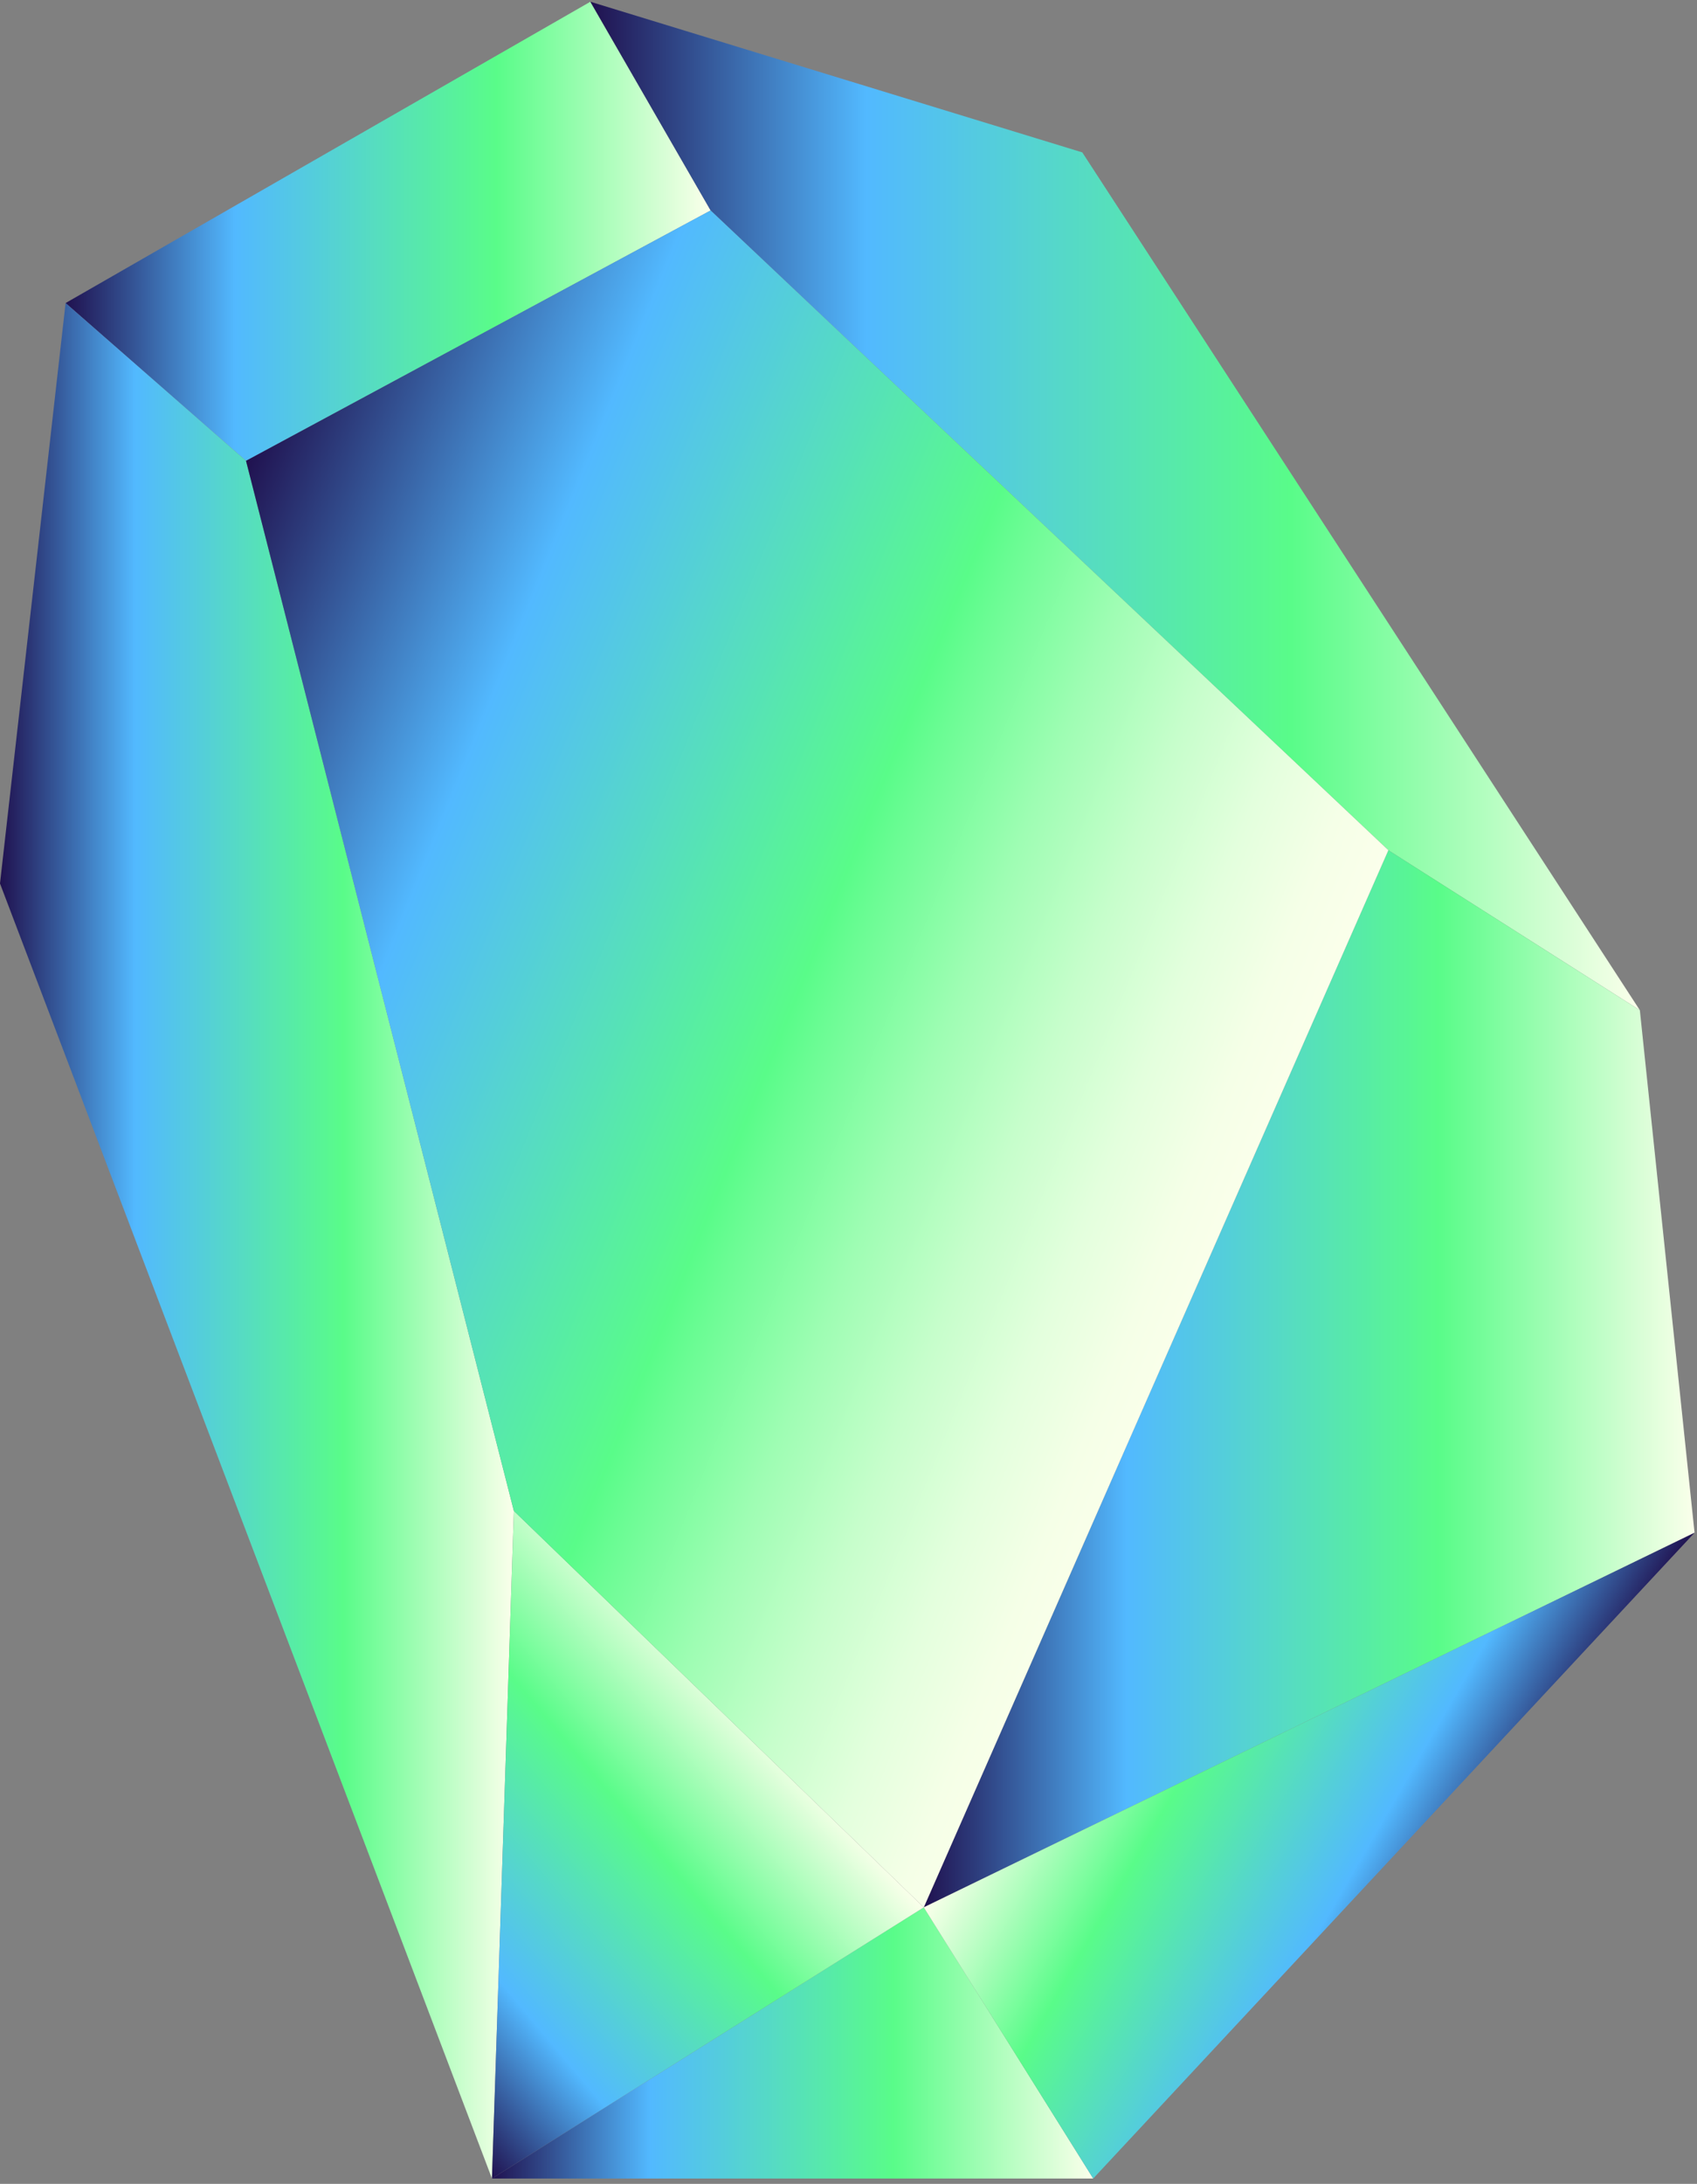 <svg width="241" height="310" viewBox="0 0 241 310" fill="none" xmlns="http://www.w3.org/2000/svg">
<rect x="0" y="0" width="241" height="310" fill="#808080" stroke="none"/>
<path d="M100.924 29.872L83.841 0.246L9.316 43.019L34.941 65.415L100.924 29.872Z" fill="url(#paint0_linear_1893_87561)"/>
<path d="M197.17 120.692L232.884 143.403L153.702 21.632L83.836 0.246L100.919 29.872L197.17 120.692Z" fill="url(#paint1_linear_1893_87561)"/>
<path d="M34.94 65.416L9.315 43.019L0 125.415L69.867 309.246L72.976 214.477L34.94 65.416Z" fill="url(#paint2_linear_1893_87561)"/>
<path d="M131.188 270.751L240.652 217.574L232.884 143.404L197.17 120.692L131.188 270.751Z" fill="url(#paint3_linear_1893_87561)"/>
<path d="M69.867 309.246H155.255L131.192 270.751L69.867 309.246Z" fill="url(#paint4_linear_1893_87561)"/>
<path d="M131.188 270.751L155.251 309.246L240.652 217.574L131.188 270.751Z" fill="url(#paint5_linear_1893_87561)"/>
<path d="M72.977 214.477L69.867 309.246L131.192 270.751L72.977 214.477Z" fill="url(#paint6_linear_1893_87561)"/>
<path d="M100.92 29.872L34.938 65.415L72.974 214.477L131.189 270.751L197.172 120.692L100.92 29.872Z" fill="url(#paint7_linear_1893_87561)"/>
<defs>
<linearGradient id="paint0_linear_1893_87561" x1="9.319" y1="32.831" x2="100.921" y2="32.831" gradientUnits="userSpaceOnUse">
<stop stop-color="#20114F"/>
<stop offset="0.263" stop-color="#52B9FF"/>
<stop offset="0.668" stop-color="#59FC89"/>
<stop offset="1" stop-color="#FBFFEB"/>
</linearGradient>
<linearGradient id="paint1_linear_1893_87561" x1="83.838" y1="71.824" x2="232.884" y2="71.824" gradientUnits="userSpaceOnUse">
<stop stop-color="#20114F"/>
<stop offset="0.263" stop-color="#52B9FF"/>
<stop offset="0.668" stop-color="#59FC89"/>
<stop offset="1" stop-color="#FBFFEB"/>
</linearGradient>
<linearGradient id="paint2_linear_1893_87561" x1="0.003" y1="176.136" x2="72.974" y2="176.136" gradientUnits="userSpaceOnUse">
<stop stop-color="#20114F"/>
<stop offset="0.263" stop-color="#52B9FF"/>
<stop offset="0.668" stop-color="#59FC89"/>
<stop offset="1" stop-color="#FBFFEB"/>
</linearGradient>
<linearGradient id="paint3_linear_1893_87561" x1="131.191" y1="195.723" x2="240.647" y2="195.723" gradientUnits="userSpaceOnUse">
<stop stop-color="#20114F"/>
<stop offset="0.263" stop-color="#52B9FF"/>
<stop offset="0.668" stop-color="#59FC89"/>
<stop offset="1" stop-color="#FBFFEB"/>
</linearGradient>
<linearGradient id="paint4_linear_1893_87561" x1="69.869" y1="289.997" x2="155.261" y2="289.997" gradientUnits="userSpaceOnUse">
<stop stop-color="#20114F"/>
<stop offset="0.263" stop-color="#52B9FF"/>
<stop offset="0.668" stop-color="#59FC89"/>
<stop offset="1" stop-color="#FBFFEB"/>
</linearGradient>
<linearGradient id="paint5_linear_1893_87561" x1="210.126" y1="270.44" x2="151.058" y2="236.337" gradientUnits="userSpaceOnUse">
<stop stop-color="#20114F"/>
<stop offset="0.263" stop-color="#52B9FF"/>
<stop offset="0.668" stop-color="#59FC89"/>
<stop offset="1" stop-color="#FBFFEB"/>
</linearGradient>
<linearGradient id="paint6_linear_1893_87561" x1="50.369" y1="286.008" x2="105.315" y2="239.904" gradientUnits="userSpaceOnUse">
<stop stop-color="#20114F"/>
<stop offset="0.263" stop-color="#52B9FF"/>
<stop offset="0.668" stop-color="#59FC89"/>
<stop offset="1" stop-color="#FBFFEB"/>
</linearGradient>
<linearGradient id="paint7_linear_1893_87561" x1="16.83" y1="110.223" x2="175.507" y2="174.333" gradientUnits="userSpaceOnUse">
<stop stop-color="#20114F"/>
<stop offset="0.263" stop-color="#52B9FF"/>
<stop offset="0.59" stop-color="#59FC89"/>
<stop offset="0.62" stop-color="#6BFC94"/>
<stop offset="0.713" stop-color="#9EFDB3"/>
<stop offset="0.801" stop-color="#C6FECB"/>
<stop offset="0.881" stop-color="#E3FFDD"/>
<stop offset="0.95" stop-color="#F5FFE7"/>
<stop offset="1" stop-color="#FBFFEB"/>
</linearGradient>
</defs>
</svg>
